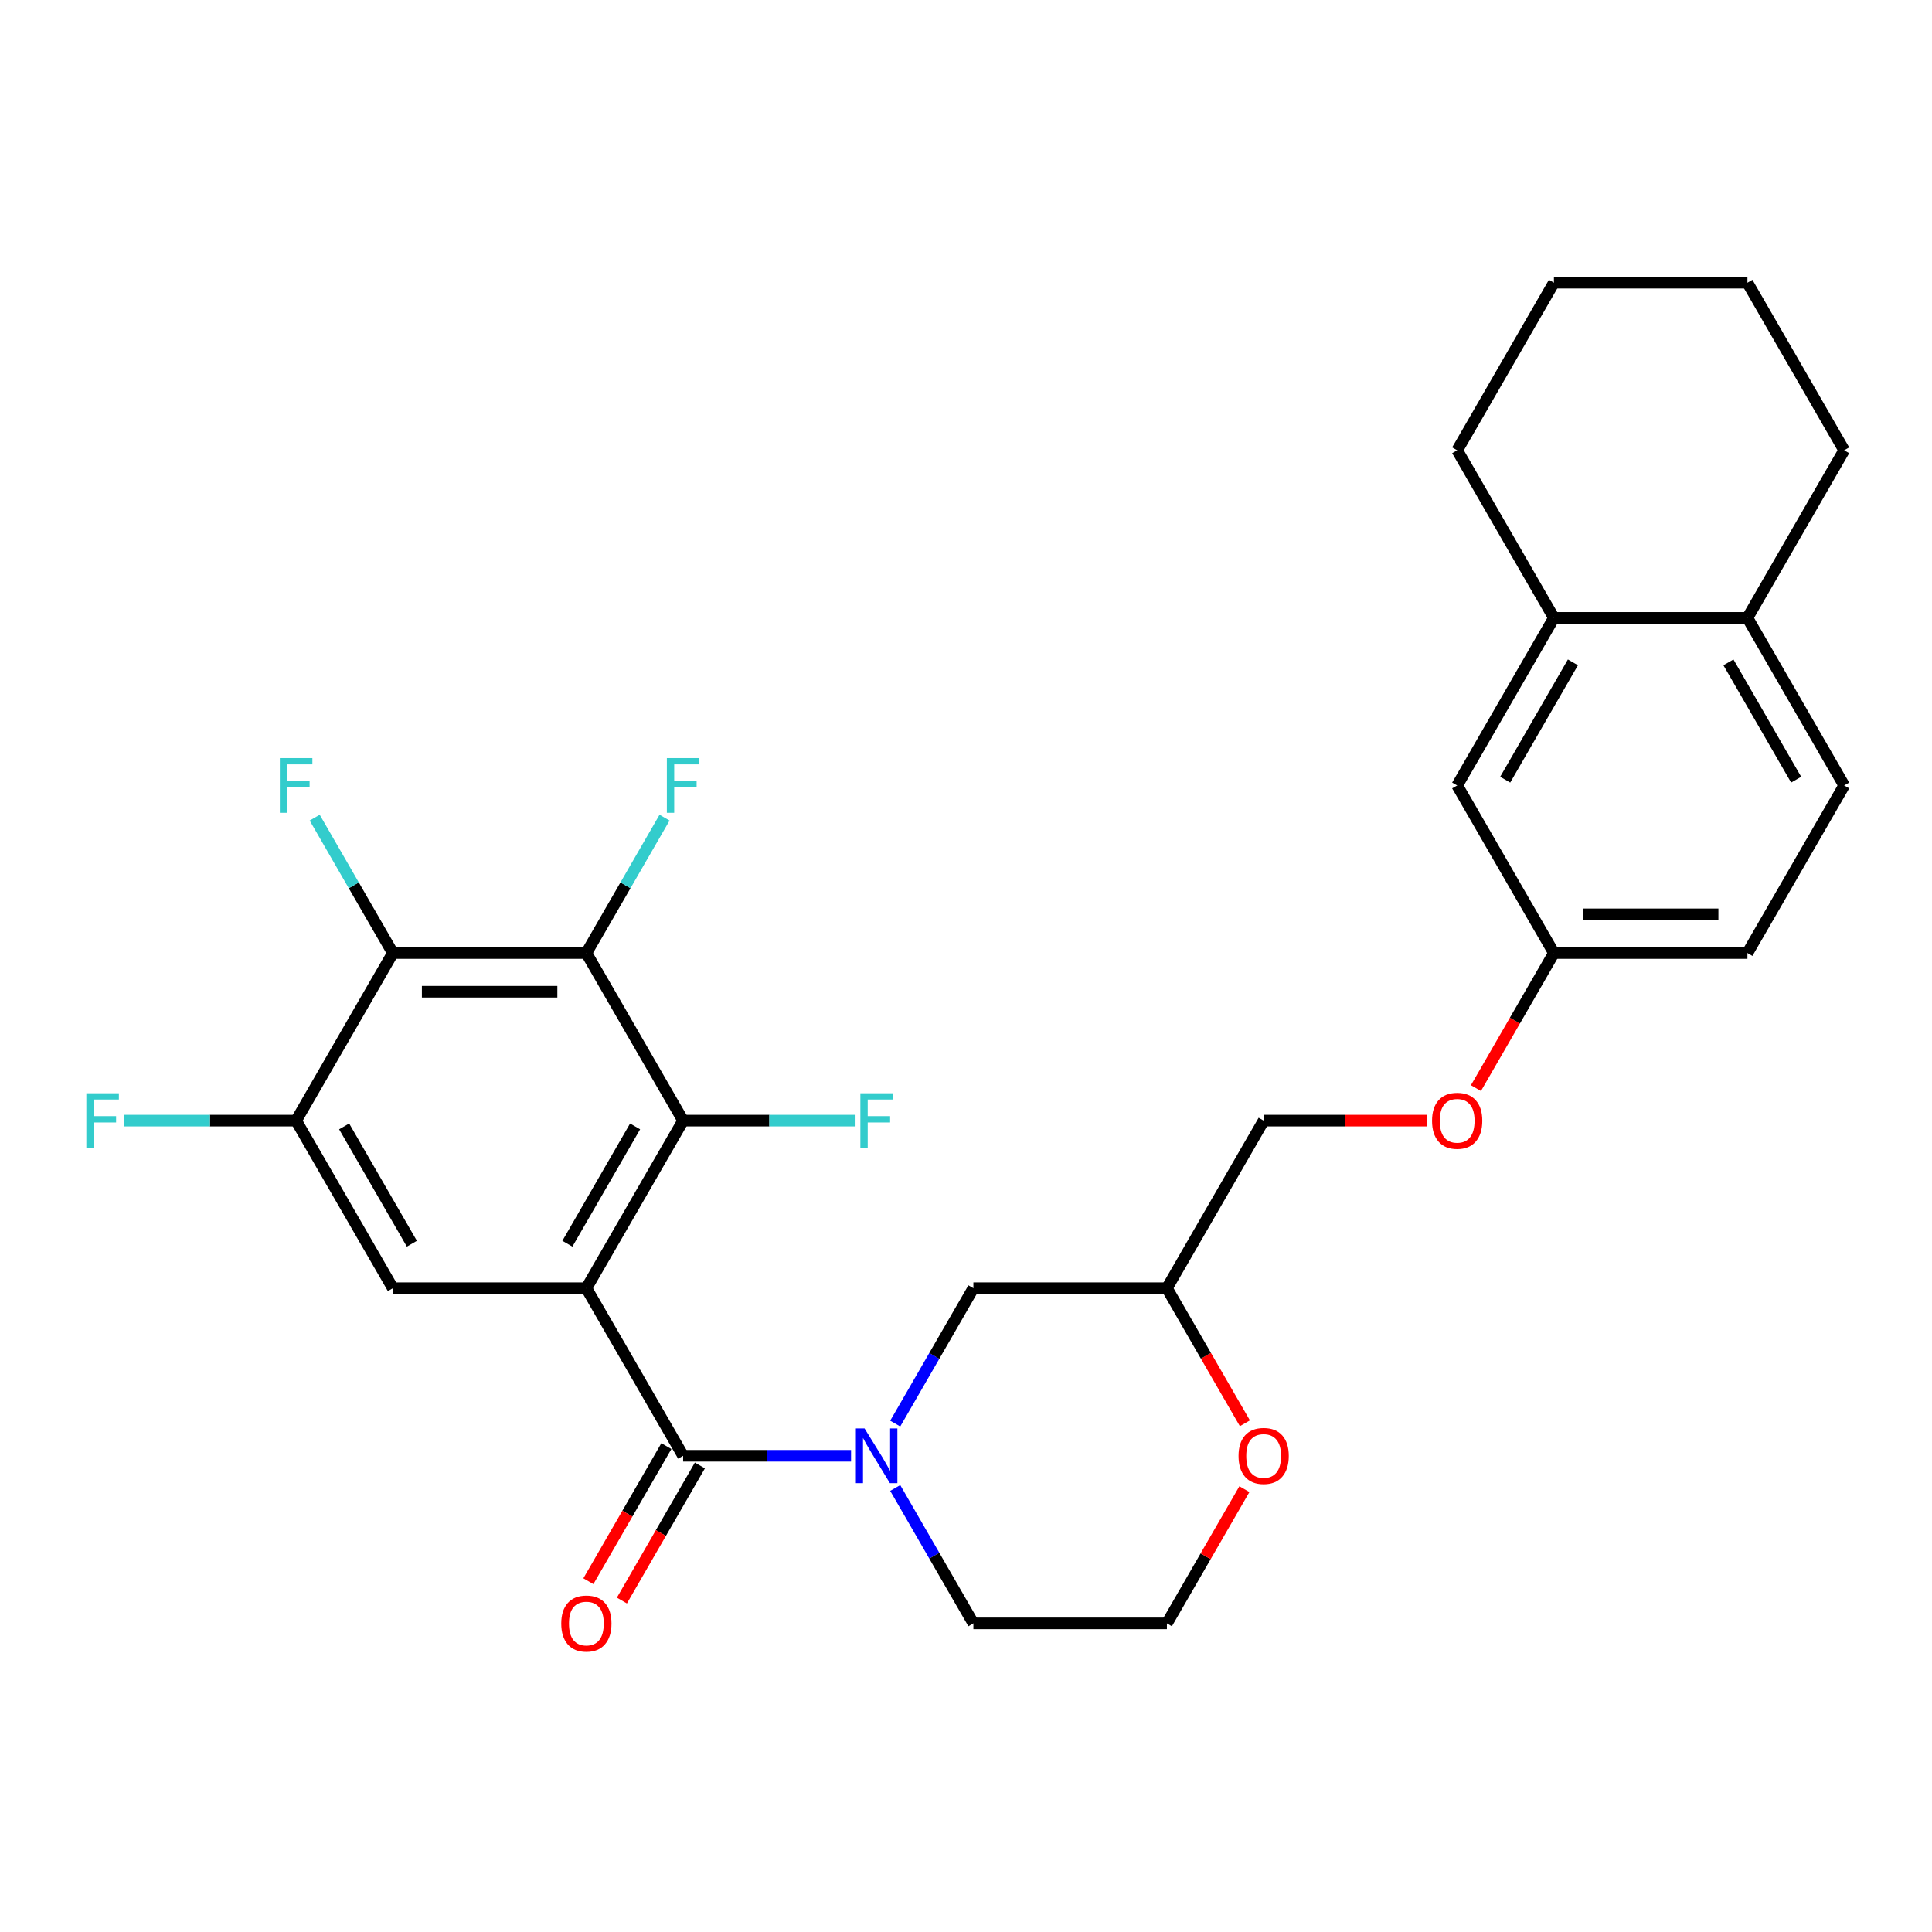 <?xml version='1.0' encoding='iso-8859-1'?>
<svg version='1.1' baseProfile='full'
              xmlns='http://www.w3.org/2000/svg'
                      xmlns:rdkit='http://www.rdkit.org/xml'
                      xmlns:xlink='http://www.w3.org/1999/xlink'
                  xml:space='preserve'
width='1000px' height='1000px' viewBox='0 0 1000 1000'>
<!-- END OF HEADER -->
<rect style='opacity:1.0;fill:#FFFFFF;stroke:none' width='1000' height='1000' x='0' y='0'> </rect>
<path class='bond-0' d='M 463.368,770.178 L 483.598,805.216' style='fill:none;fill-rule:evenodd;stroke:#0000FF;stroke-width:6px;stroke-linecap:butt;stroke-linejoin:miter;stroke-opacity:1' />
<path class='bond-0' d='M 483.598,805.216 L 503.827,840.255' style='fill:none;fill-rule:evenodd;stroke:#000000;stroke-width:6px;stroke-linecap:butt;stroke-linejoin:miter;stroke-opacity:1' />
<path class='bond-1' d='M 440.503,753.514 L 397.045,753.514' style='fill:none;fill-rule:evenodd;stroke:#0000FF;stroke-width:6px;stroke-linecap:butt;stroke-linejoin:miter;stroke-opacity:1' />
<path class='bond-1' d='M 397.045,753.514 L 353.588,753.514' style='fill:none;fill-rule:evenodd;stroke:#000000;stroke-width:6px;stroke-linecap:butt;stroke-linejoin:miter;stroke-opacity:1' />
<path class='bond-2' d='M 463.368,736.85 L 483.598,701.811' style='fill:none;fill-rule:evenodd;stroke:#0000FF;stroke-width:6px;stroke-linecap:butt;stroke-linejoin:miter;stroke-opacity:1' />
<path class='bond-2' d='M 483.598,701.811 L 503.827,666.773' style='fill:none;fill-rule:evenodd;stroke:#000000;stroke-width:6px;stroke-linecap:butt;stroke-linejoin:miter;stroke-opacity:1' />
<path class='bond-3' d='M 344.913,748.506 L 324.73,783.464' style='fill:none;fill-rule:evenodd;stroke:#000000;stroke-width:6px;stroke-linecap:butt;stroke-linejoin:miter;stroke-opacity:1' />
<path class='bond-3' d='M 324.73,783.464 L 304.547,818.423' style='fill:none;fill-rule:evenodd;stroke:#FF0000;stroke-width:6px;stroke-linecap:butt;stroke-linejoin:miter;stroke-opacity:1' />
<path class='bond-3' d='M 362.262,758.522 L 342.078,793.48' style='fill:none;fill-rule:evenodd;stroke:#000000;stroke-width:6px;stroke-linecap:butt;stroke-linejoin:miter;stroke-opacity:1' />
<path class='bond-3' d='M 342.078,793.48 L 321.895,828.439' style='fill:none;fill-rule:evenodd;stroke:#FF0000;stroke-width:6px;stroke-linecap:butt;stroke-linejoin:miter;stroke-opacity:1' />
<path class='bond-4' d='M 353.588,753.514 L 303.508,666.773' style='fill:none;fill-rule:evenodd;stroke:#000000;stroke-width:6px;stroke-linecap:butt;stroke-linejoin:miter;stroke-opacity:1' />
<path class='bond-5' d='M 503.827,840.255 L 603.987,840.255' style='fill:none;fill-rule:evenodd;stroke:#000000;stroke-width:6px;stroke-linecap:butt;stroke-linejoin:miter;stroke-opacity:1' />
<path class='bond-6' d='M 603.987,840.255 L 624.043,805.516' style='fill:none;fill-rule:evenodd;stroke:#000000;stroke-width:6px;stroke-linecap:butt;stroke-linejoin:miter;stroke-opacity:1' />
<path class='bond-6' d='M 624.043,805.516 L 644.099,770.778' style='fill:none;fill-rule:evenodd;stroke:#FF0000;stroke-width:6px;stroke-linecap:butt;stroke-linejoin:miter;stroke-opacity:1' />
<path class='bond-7' d='M 644.353,736.69 L 624.17,701.731' style='fill:none;fill-rule:evenodd;stroke:#FF0000;stroke-width:6px;stroke-linecap:butt;stroke-linejoin:miter;stroke-opacity:1' />
<path class='bond-7' d='M 624.17,701.731 L 603.987,666.773' style='fill:none;fill-rule:evenodd;stroke:#000000;stroke-width:6px;stroke-linecap:butt;stroke-linejoin:miter;stroke-opacity:1' />
<path class='bond-8' d='M 603.987,666.773 L 503.827,666.773' style='fill:none;fill-rule:evenodd;stroke:#000000;stroke-width:6px;stroke-linecap:butt;stroke-linejoin:miter;stroke-opacity:1' />
<path class='bond-9' d='M 603.987,666.773 L 654.066,580.032' style='fill:none;fill-rule:evenodd;stroke:#000000;stroke-width:6px;stroke-linecap:butt;stroke-linejoin:miter;stroke-opacity:1' />
<path class='bond-10' d='M 654.066,580.032 L 696.394,580.032' style='fill:none;fill-rule:evenodd;stroke:#000000;stroke-width:6px;stroke-linecap:butt;stroke-linejoin:miter;stroke-opacity:1' />
<path class='bond-10' d='M 696.394,580.032 L 738.722,580.032' style='fill:none;fill-rule:evenodd;stroke:#FF0000;stroke-width:6px;stroke-linecap:butt;stroke-linejoin:miter;stroke-opacity:1' />
<path class='bond-11' d='M 763.939,563.208 L 784.123,528.25' style='fill:none;fill-rule:evenodd;stroke:#FF0000;stroke-width:6px;stroke-linecap:butt;stroke-linejoin:miter;stroke-opacity:1' />
<path class='bond-11' d='M 784.123,528.25 L 804.306,493.291' style='fill:none;fill-rule:evenodd;stroke:#000000;stroke-width:6px;stroke-linecap:butt;stroke-linejoin:miter;stroke-opacity:1' />
<path class='bond-12' d='M 804.306,493.291 L 904.466,493.291' style='fill:none;fill-rule:evenodd;stroke:#000000;stroke-width:6px;stroke-linecap:butt;stroke-linejoin:miter;stroke-opacity:1' />
<path class='bond-12' d='M 819.33,473.259 L 889.442,473.259' style='fill:none;fill-rule:evenodd;stroke:#000000;stroke-width:6px;stroke-linecap:butt;stroke-linejoin:miter;stroke-opacity:1' />
<path class='bond-13' d='M 804.306,493.291 L 754.226,406.551' style='fill:none;fill-rule:evenodd;stroke:#000000;stroke-width:6px;stroke-linecap:butt;stroke-linejoin:miter;stroke-opacity:1' />
<path class='bond-14' d='M 904.466,493.291 L 954.545,406.551' style='fill:none;fill-rule:evenodd;stroke:#000000;stroke-width:6px;stroke-linecap:butt;stroke-linejoin:miter;stroke-opacity:1' />
<path class='bond-15' d='M 954.545,406.551 L 904.466,319.81' style='fill:none;fill-rule:evenodd;stroke:#000000;stroke-width:6px;stroke-linecap:butt;stroke-linejoin:miter;stroke-opacity:1' />
<path class='bond-15' d='M 929.685,403.555 L 894.629,342.837' style='fill:none;fill-rule:evenodd;stroke:#000000;stroke-width:6px;stroke-linecap:butt;stroke-linejoin:miter;stroke-opacity:1' />
<path class='bond-16' d='M 754.226,406.551 L 804.306,319.81' style='fill:none;fill-rule:evenodd;stroke:#000000;stroke-width:6px;stroke-linecap:butt;stroke-linejoin:miter;stroke-opacity:1' />
<path class='bond-16' d='M 779.086,403.555 L 814.142,342.837' style='fill:none;fill-rule:evenodd;stroke:#000000;stroke-width:6px;stroke-linecap:butt;stroke-linejoin:miter;stroke-opacity:1' />
<path class='bond-17' d='M 804.306,319.81 L 904.466,319.81' style='fill:none;fill-rule:evenodd;stroke:#000000;stroke-width:6px;stroke-linecap:butt;stroke-linejoin:miter;stroke-opacity:1' />
<path class='bond-18' d='M 804.306,319.81 L 754.226,233.069' style='fill:none;fill-rule:evenodd;stroke:#000000;stroke-width:6px;stroke-linecap:butt;stroke-linejoin:miter;stroke-opacity:1' />
<path class='bond-19' d='M 904.466,319.81 L 954.545,233.069' style='fill:none;fill-rule:evenodd;stroke:#000000;stroke-width:6px;stroke-linecap:butt;stroke-linejoin:miter;stroke-opacity:1' />
<path class='bond-20' d='M 954.545,233.069 L 904.466,146.328' style='fill:none;fill-rule:evenodd;stroke:#000000;stroke-width:6px;stroke-linecap:butt;stroke-linejoin:miter;stroke-opacity:1' />
<path class='bond-21' d='M 904.466,146.328 L 804.306,146.328' style='fill:none;fill-rule:evenodd;stroke:#000000;stroke-width:6px;stroke-linecap:butt;stroke-linejoin:miter;stroke-opacity:1' />
<path class='bond-22' d='M 804.306,146.328 L 754.226,233.069' style='fill:none;fill-rule:evenodd;stroke:#000000;stroke-width:6px;stroke-linecap:butt;stroke-linejoin:miter;stroke-opacity:1' />
<path class='bond-23' d='M 303.508,666.773 L 353.588,580.032' style='fill:none;fill-rule:evenodd;stroke:#000000;stroke-width:6px;stroke-linecap:butt;stroke-linejoin:miter;stroke-opacity:1' />
<path class='bond-23' d='M 293.672,643.746 L 328.727,583.027' style='fill:none;fill-rule:evenodd;stroke:#000000;stroke-width:6px;stroke-linecap:butt;stroke-linejoin:miter;stroke-opacity:1' />
<path class='bond-24' d='M 303.508,666.773 L 203.348,666.773' style='fill:none;fill-rule:evenodd;stroke:#000000;stroke-width:6px;stroke-linecap:butt;stroke-linejoin:miter;stroke-opacity:1' />
<path class='bond-25' d='M 353.588,580.032 L 303.508,493.291' style='fill:none;fill-rule:evenodd;stroke:#000000;stroke-width:6px;stroke-linecap:butt;stroke-linejoin:miter;stroke-opacity:1' />
<path class='bond-26' d='M 353.588,580.032 L 398.205,580.032' style='fill:none;fill-rule:evenodd;stroke:#000000;stroke-width:6px;stroke-linecap:butt;stroke-linejoin:miter;stroke-opacity:1' />
<path class='bond-26' d='M 398.205,580.032 L 442.823,580.032' style='fill:none;fill-rule:evenodd;stroke:#33CCCC;stroke-width:6px;stroke-linecap:butt;stroke-linejoin:miter;stroke-opacity:1' />
<path class='bond-27' d='M 203.348,666.773 L 153.268,580.032' style='fill:none;fill-rule:evenodd;stroke:#000000;stroke-width:6px;stroke-linecap:butt;stroke-linejoin:miter;stroke-opacity:1' />
<path class='bond-27' d='M 213.184,643.746 L 178.128,583.027' style='fill:none;fill-rule:evenodd;stroke:#000000;stroke-width:6px;stroke-linecap:butt;stroke-linejoin:miter;stroke-opacity:1' />
<path class='bond-28' d='M 303.508,493.291 L 203.348,493.291' style='fill:none;fill-rule:evenodd;stroke:#000000;stroke-width:6px;stroke-linecap:butt;stroke-linejoin:miter;stroke-opacity:1' />
<path class='bond-28' d='M 288.484,513.323 L 218.372,513.323' style='fill:none;fill-rule:evenodd;stroke:#000000;stroke-width:6px;stroke-linecap:butt;stroke-linejoin:miter;stroke-opacity:1' />
<path class='bond-29' d='M 303.508,493.291 L 323.737,458.253' style='fill:none;fill-rule:evenodd;stroke:#000000;stroke-width:6px;stroke-linecap:butt;stroke-linejoin:miter;stroke-opacity:1' />
<path class='bond-29' d='M 323.737,458.253 L 343.967,423.215' style='fill:none;fill-rule:evenodd;stroke:#33CCCC;stroke-width:6px;stroke-linecap:butt;stroke-linejoin:miter;stroke-opacity:1' />
<path class='bond-30' d='M 153.268,580.032 L 108.65,580.032' style='fill:none;fill-rule:evenodd;stroke:#000000;stroke-width:6px;stroke-linecap:butt;stroke-linejoin:miter;stroke-opacity:1' />
<path class='bond-30' d='M 108.65,580.032 L 64.032,580.032' style='fill:none;fill-rule:evenodd;stroke:#33CCCC;stroke-width:6px;stroke-linecap:butt;stroke-linejoin:miter;stroke-opacity:1' />
<path class='bond-31' d='M 153.268,580.032 L 203.348,493.291' style='fill:none;fill-rule:evenodd;stroke:#000000;stroke-width:6px;stroke-linecap:butt;stroke-linejoin:miter;stroke-opacity:1' />
<path class='bond-32' d='M 203.348,493.291 L 183.119,458.253' style='fill:none;fill-rule:evenodd;stroke:#000000;stroke-width:6px;stroke-linecap:butt;stroke-linejoin:miter;stroke-opacity:1' />
<path class='bond-32' d='M 183.119,458.253 L 162.889,423.215' style='fill:none;fill-rule:evenodd;stroke:#33CCCC;stroke-width:6px;stroke-linecap:butt;stroke-linejoin:miter;stroke-opacity:1' />
<path  class='atom-0' d='M 447.487 739.354
L 456.767 754.354
Q 457.687 755.834, 459.167 758.514
Q 460.647 761.194, 460.727 761.354
L 460.727 739.354
L 464.487 739.354
L 464.487 767.674
L 460.607 767.674
L 450.647 751.274
Q 449.487 749.354, 448.247 747.154
Q 447.047 744.954, 446.687 744.274
L 446.687 767.674
L 443.007 767.674
L 443.007 739.354
L 447.487 739.354
' fill='#0000FF'/>
<path  class='atom-2' d='M 290.508 840.335
Q 290.508 833.535, 293.868 829.735
Q 297.228 825.935, 303.508 825.935
Q 309.788 825.935, 313.148 829.735
Q 316.508 833.535, 316.508 840.335
Q 316.508 847.215, 313.108 851.135
Q 309.708 855.015, 303.508 855.015
Q 297.268 855.015, 293.868 851.135
Q 290.508 847.255, 290.508 840.335
M 303.508 851.815
Q 307.828 851.815, 310.148 848.935
Q 312.508 846.015, 312.508 840.335
Q 312.508 834.775, 310.148 831.975
Q 307.828 829.135, 303.508 829.135
Q 299.188 829.135, 296.828 831.935
Q 294.508 834.735, 294.508 840.335
Q 294.508 846.055, 296.828 848.935
Q 299.188 851.815, 303.508 851.815
' fill='#FF0000'/>
<path  class='atom-5' d='M 641.066 753.594
Q 641.066 746.794, 644.426 742.994
Q 647.786 739.194, 654.066 739.194
Q 660.346 739.194, 663.706 742.994
Q 667.066 746.794, 667.066 753.594
Q 667.066 760.474, 663.666 764.394
Q 660.266 768.274, 654.066 768.274
Q 647.826 768.274, 644.426 764.394
Q 641.066 760.514, 641.066 753.594
M 654.066 765.074
Q 658.386 765.074, 660.706 762.194
Q 663.066 759.274, 663.066 753.594
Q 663.066 748.034, 660.706 745.234
Q 658.386 742.394, 654.066 742.394
Q 649.746 742.394, 647.386 745.194
Q 645.066 747.994, 645.066 753.594
Q 645.066 759.314, 647.386 762.194
Q 649.746 765.074, 654.066 765.074
' fill='#FF0000'/>
<path  class='atom-9' d='M 741.226 580.112
Q 741.226 573.312, 744.586 569.512
Q 747.946 565.712, 754.226 565.712
Q 760.506 565.712, 763.866 569.512
Q 767.226 573.312, 767.226 580.112
Q 767.226 586.992, 763.826 590.912
Q 760.426 594.792, 754.226 594.792
Q 747.986 594.792, 744.586 590.912
Q 741.226 587.032, 741.226 580.112
M 754.226 591.592
Q 758.546 591.592, 760.866 588.712
Q 763.226 585.792, 763.226 580.112
Q 763.226 574.552, 760.866 571.752
Q 758.546 568.912, 754.226 568.912
Q 749.906 568.912, 747.546 571.712
Q 745.226 574.512, 745.226 580.112
Q 745.226 585.832, 747.546 588.712
Q 749.906 591.592, 754.226 591.592
' fill='#FF0000'/>
<path  class='atom-24' d='M 445.327 565.872
L 462.167 565.872
L 462.167 569.112
L 449.127 569.112
L 449.127 577.712
L 460.727 577.712
L 460.727 580.992
L 449.127 580.992
L 449.127 594.192
L 445.327 594.192
L 445.327 565.872
' fill='#33CCCC'/>
<path  class='atom-27' d='M 345.168 392.391
L 362.008 392.391
L 362.008 395.631
L 348.968 395.631
L 348.968 404.231
L 360.568 404.231
L 360.568 407.511
L 348.968 407.511
L 348.968 420.711
L 345.168 420.711
L 345.168 392.391
' fill='#33CCCC'/>
<path  class='atom-28' d='M 44.689 565.872
L 61.529 565.872
L 61.529 569.112
L 48.489 569.112
L 48.489 577.712
L 60.089 577.712
L 60.089 580.992
L 48.489 580.992
L 48.489 594.192
L 44.689 594.192
L 44.689 565.872
' fill='#33CCCC'/>
<path  class='atom-29' d='M 144.848 392.391
L 161.688 392.391
L 161.688 395.631
L 148.648 395.631
L 148.648 404.231
L 160.248 404.231
L 160.248 407.511
L 148.648 407.511
L 148.648 420.711
L 144.848 420.711
L 144.848 392.391
' fill='#33CCCC'/>
</svg>
